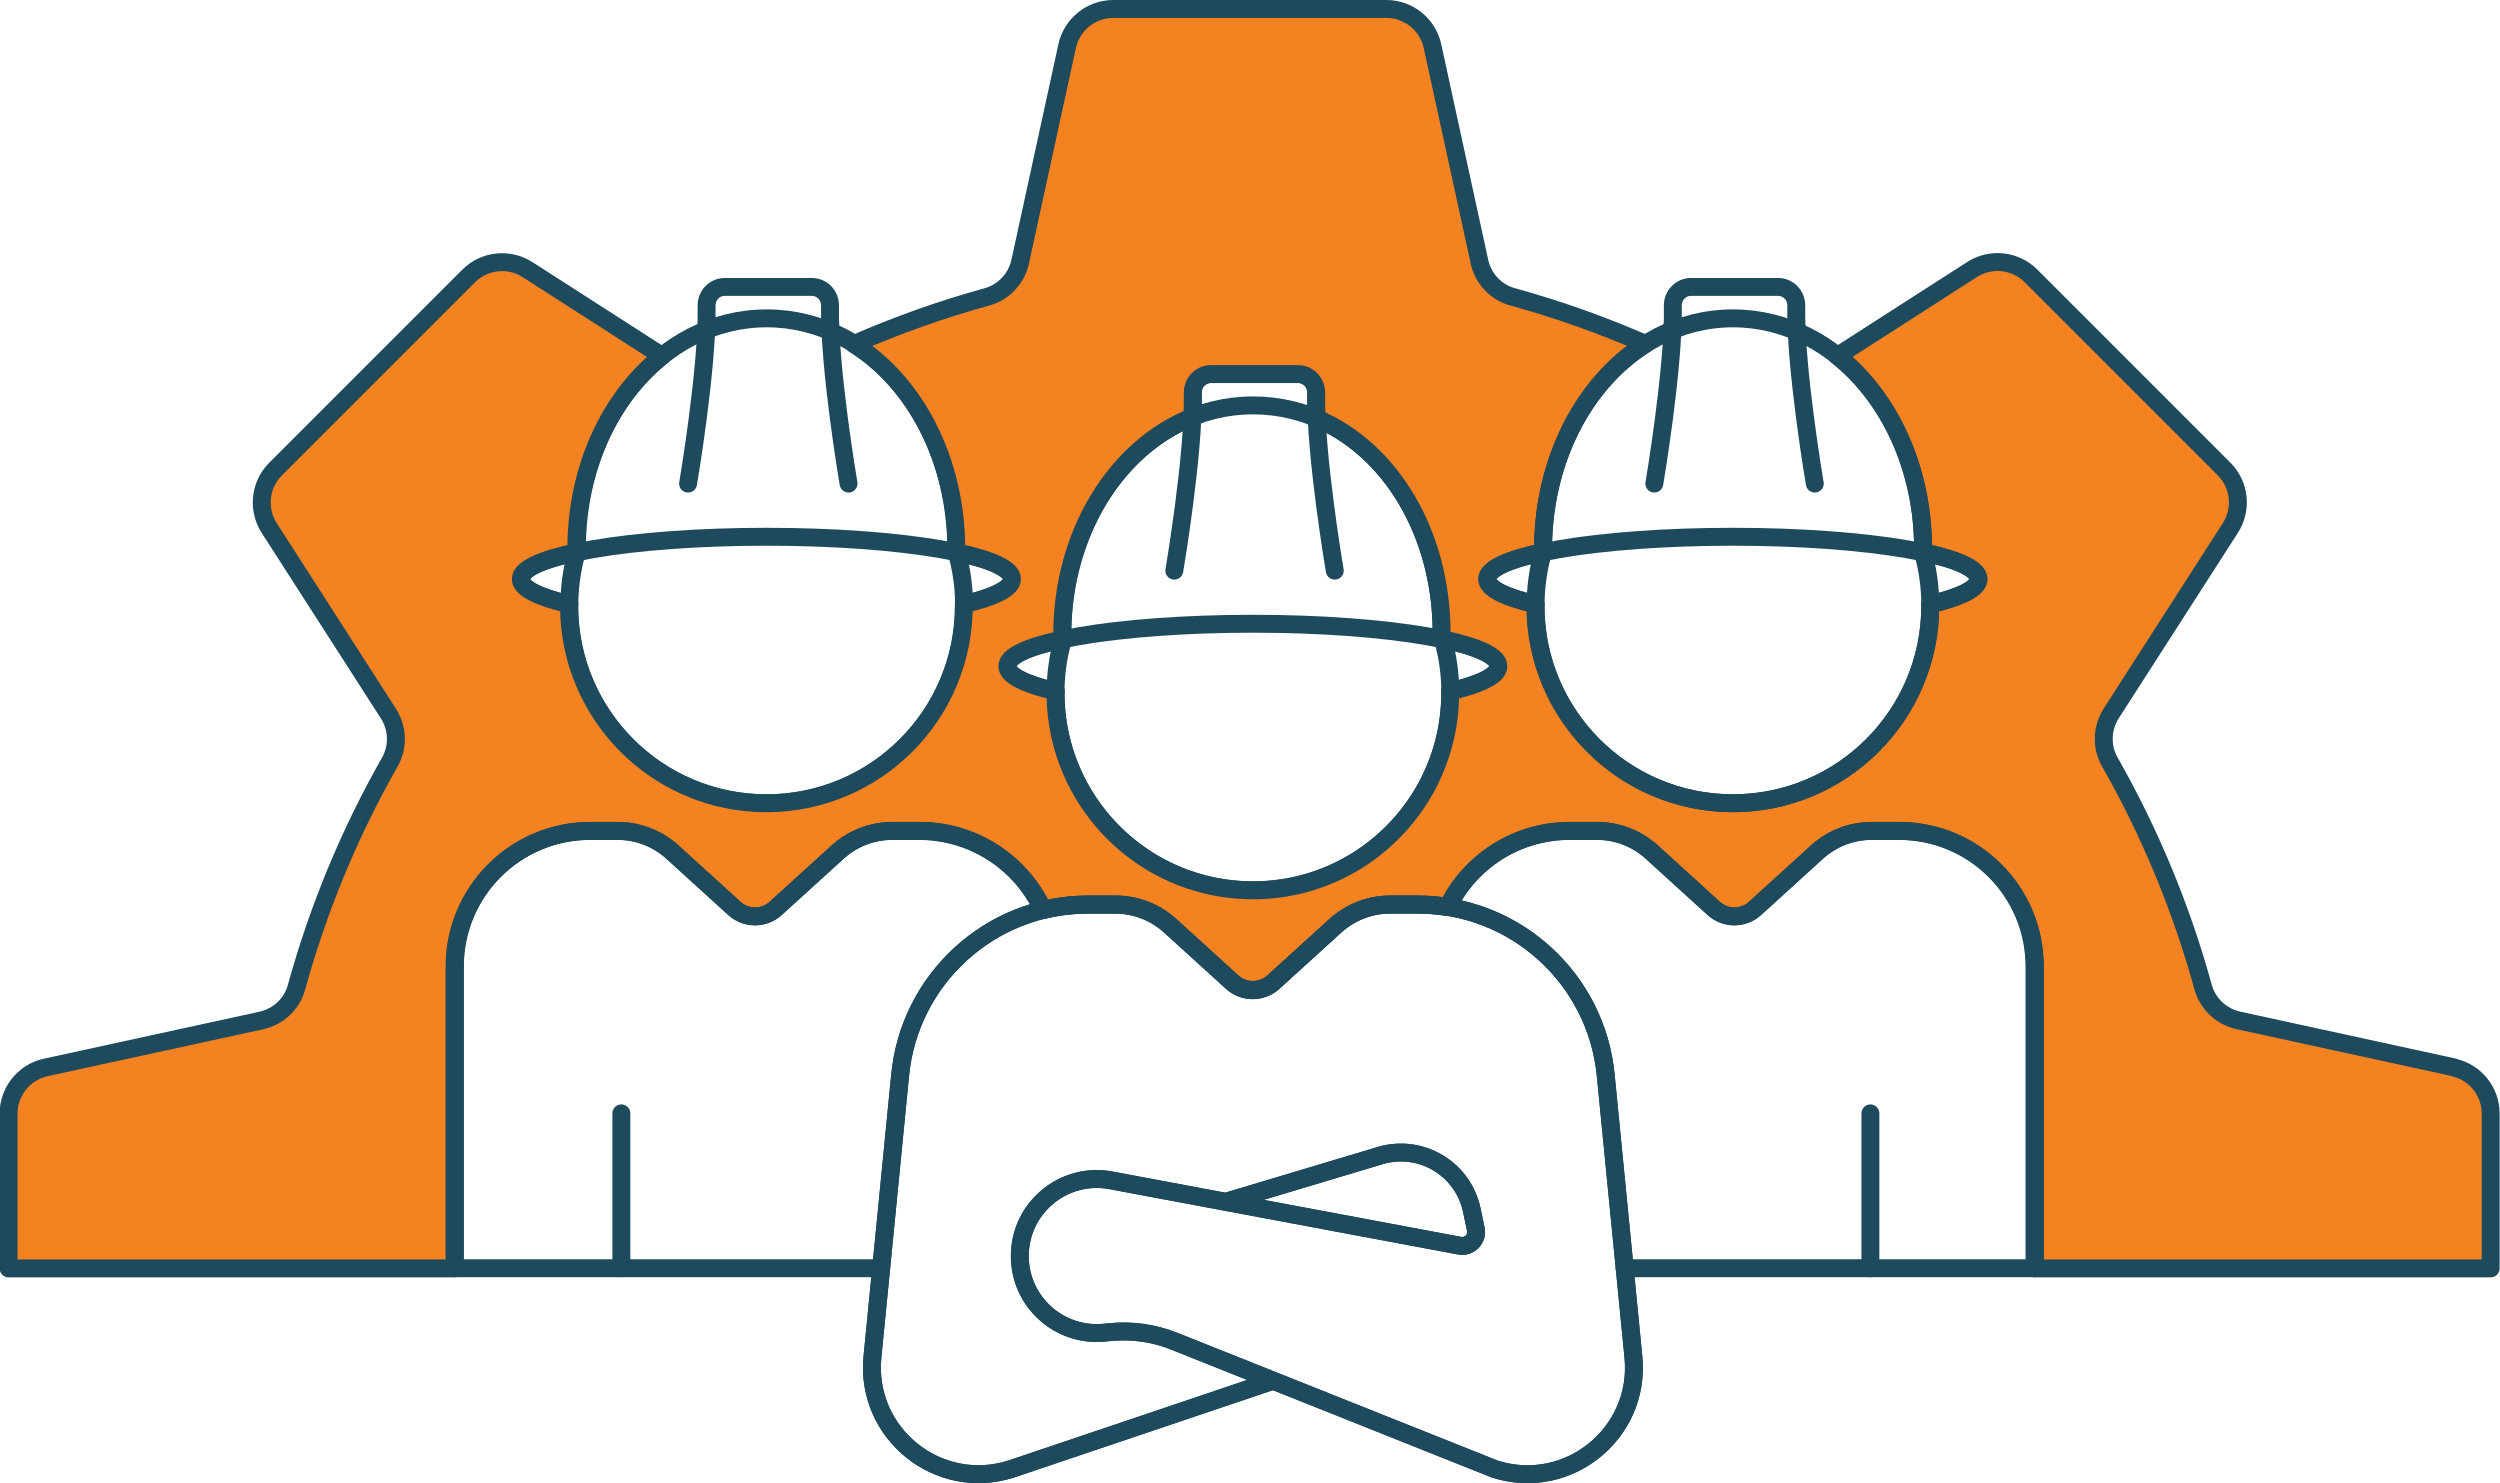 <?xml version="1.0" encoding="UTF-8"?>
<svg id="Layer_2" xmlns="http://www.w3.org/2000/svg" viewBox="0 0 418.48 248.27">
  <defs>
    <style>
      .cls-1 {
        fill: none;
      }

      .cls-1, .cls-2 {
        stroke: #1d4a5c;
        stroke-linecap: round;
        stroke-linejoin: round;
        stroke-width: 3px;
      }

      .cls-2 {
        fill: #f58221;
      }
    </style>
  </defs>
  <g id="Layer_1-2" data-name="Layer_1">
    <path class="cls-1" d="M96.54,92.43c-.81,2.86-1.24,5.88-1.24,8.99,0,18.25,14.79,33.04,33.04,33.04s33.04-14.79,33.04-33.04c0-3.12-.43-6.13-1.24-8.99l-.03-.58c0-21.01-13.82-38.56-31.76-38.56s-31.78,17.45-31.78,38.45v.68Z"/>
    <path class="cls-1" d="M95.31,101.16c-5.07-1.18-8.07-2.64-8.07-4.22,0-3.92,18.4-7.09,41.1-7.09s41.1,3.18,41.1,7.09c0,1.58-3,3.04-8.07,4.22"/>
    <path class="cls-1" d="M142.04,80.95s-3.3-19.34-3.1-29.76c.03-1.74-1.32-3.16-3.06-3.16h-14.54c-1.74,0-3.09,1.42-3.06,3.16.2,10.42-3.1,29.76-3.1,29.76"/>
    <path class="cls-1" d="M177.93,107c-.81,2.86-1.24,5.88-1.24,8.99,0,18.25,14.79,33.04,33.04,33.04s33.04-14.79,33.04-33.04c0-3.12-.43-6.13-1.24-8.99l-.21-1.08c0-21.01-13.65-38.06-31.59-38.06s-31.9,17.32-31.9,38.33l.11.81Z"/>
    <path class="cls-1" d="M176.7,115.72c-5.07-1.18-8.07-2.64-8.07-4.22,0-3.92,18.4-7.09,41.1-7.09s41.1,3.18,41.1,7.09c0,1.58-3,3.04-8.07,4.22"/>
    <path class="cls-1" d="M223.43,95.52s-3.3-19.34-3.1-29.76c.03-1.74-1.32-3.16-3.06-3.16h-14.54c-1.74,0-3.09,1.42-3.06,3.16.2,10.42-3.1,29.76-3.1,29.76"/>
    <path class="cls-2" d="M410.75,178.66l-36.04-7.85c-2.85-.62-5.14-2.75-5.92-5.55-3.66-13.32-8.94-25.97-15.63-37.73-1.44-2.53-1.32-5.66.25-8.12l19.94-31.04c2.01-3.13,1.57-7.24-1.06-9.87l-32.32-32.32c-2.63-2.63-6.74-3.07-9.87-1.06l-22.53,14.47c8.7,6.92,14.33,18.85,14.33,32.21l-.03.63s0,0,0,0c5.81,1.22,9.3,2.79,9.3,4.49,0,1.58-3,3.04-8.07,4.22,0,.09,0,.18,0,.27,0,18.25-14.79,33.04-33.04,33.04s-33.04-14.79-33.04-33.04c0-.09,0-.18,0-.27-5.07-1.18-8.07-2.64-8.07-4.22,0-1.71,3.49-3.27,9.3-4.49,0,0,0,0,0,0l.03-.52c0-14.78,6.85-27.87,17.16-34.33-7.17-3.13-14.59-5.79-22.25-7.89-2.81-.77-4.94-3.07-5.55-5.92l-7.85-36.04c-.79-3.63-4.01-6.23-7.73-6.23h-45.7c-3.72,0-6.94,2.59-7.73,6.23l-7.85,36.04c-.62,2.85-2.75,5.14-5.55,5.92-7.67,2.11-15.11,4.77-22.29,7.91,10.29,6.45,17.13,19.49,17.13,34.26l.03.58s0,0,0,0c5.81,1.22,9.3,2.79,9.3,4.49,0,1.58-3,3.04-8.07,4.22,0,.09,0,.18,0,.27,0,18.25-14.79,33.04-33.04,33.04s-33.04-14.79-33.04-33.04c0-.09,0-.18,0-.27-5.07-1.18-8.07-2.64-8.07-4.22,0-1.71,3.49-3.27,9.3-4.49,0,0,0,0,0,0v-.68c.01-13.37,5.63-25.27,14.34-32.17l-22.5-14.45c-3.13-2.01-7.24-1.57-9.87,1.06l-32.32,32.32c-2.63,2.63-3.07,6.74-1.06,9.87l19.94,31.04c1.58,2.45,1.69,5.58.25,8.12-6.68,11.75-11.96,24.4-15.63,37.73-.77,2.81-3.07,4.93-5.92,5.55l-36.04,7.85c-3.63.79-6.23,4.01-6.23,7.73v25.91h74.65v-50.52c0-12.54,10.16-22.7,22.7-22.7h4.57c3.39,0,6.66,1.26,9.17,3.54l10.37,9.43c1.96,1.78,4.96,1.78,6.92,0l10.37-9.43c2.51-2.28,5.78-3.54,9.17-3.54h4.57c2.64,0,5.17.48,7.53,1.31,0,0,0,0,.01,0h0c5.81,2.05,10.55,6.39,13.1,11.94h0c.06,0,.11-.03.17-.04.07-.02.13-.03.2-.04.47-.11.95-.21,1.43-.3.18-.03.35-.06.53-.09.38-.06.77-.12,1.15-.17.2-.03.4-.05.6-.07.39-.04.78-.08,1.18-.1.18-.01.36-.03.54-.04.56-.03,1.13-.05,1.7-.05,0,0,.01,0,.02,0h4.57c2.12,0,4.19.49,6.06,1.42,1.12.56,2.17,1.27,3.11,2.12l10.37,9.43c1.96,1.79,4.96,1.79,6.92,0l10.37-9.43c.83-.75,1.75-1.38,2.72-1.91,1.97-1.06,4.18-1.64,6.45-1.64h4.57s.01,0,.02,0c.57,0,1.14.02,1.7.05.18,0,.36.03.54.04.39.03.79.06,1.18.1.2.02.4.05.6.07.35.04.69.1,1.04.15h0c2.78-5.69,7.86-10.04,14.03-11.84,0,0,.01,0,.01.01,2.02-.59,4.16-.92,6.37-.92h4.57c3.39,0,6.66,1.26,9.17,3.54l10.37,9.43c1.96,1.78,4.96,1.78,6.92,0l10.37-9.43c2.51-2.28,5.78-3.54,9.17-3.54h4.57c12.54,0,22.7,10.16,22.7,22.7v50.52h76.36v-25.91c0-3.72-2.59-6.94-6.23-7.73ZM209.73,149.03c-12.97,0-24.19-7.48-29.6-18.36h0c-2.2-4.42-3.44-9.4-3.44-14.67,0-.09,0-.18,0-.27-5.07-1.18-8.07-2.64-8.07-4.22,0-1.71,3.49-3.27,9.3-4.49,0,0,0,0,0,0l-.11-.81c0-16.84,8.98-31.3,21.78-36.38.06-1.44.09-2.81.07-4.05-.03-1.74,1.32-3.16,3.06-3.16h14.54c1.74,0,3.09,1.42,3.06,3.16-.03,1.3,0,2.74.08,4.26,12.4,5.21,20.91,19.32,20.91,35.9l.21,1.08s0,0,0,0c5.81,1.22,9.3,2.79,9.3,4.49,0,1.58-3,3.04-8.07,4.22,0,.09,0,.18,0,.27,0,5.39-1.3,10.48-3.59,14.98h0c-5.46,10.71-16.59,18.06-29.44,18.06Z"/>
    <path class="cls-1" d="M213.11,231.11l-43.86,14.8c-12.23,3.9-24.46-5.99-23.21-18.76l4.62-47.02c1.5-16.27,15.15-28.73,31.5-28.73h4.57c3.39,0,6.66,1.26,9.17,3.54l10.37,9.43c1.96,1.79,4.96,1.79,6.92,0l10.37-9.43c2.51-2.28,5.78-3.54,9.17-3.54h4.57c16.34,0,30,12.45,31.5,28.73l4.62,47.02c1.26,12.78-10.98,22.67-23.21,18.76l-53.67-21.41c-3.45-1.38-7.19-1.89-10.89-1.5l-.7.07c-7.61.8-14.24-5.16-14.24-12.82h0c0-8.07,7.33-14.15,15.26-12.67l58.37,10.94c1.62.3,3.04-1.14,2.7-2.76l-.67-3.19c-1.44-6.88-8.42-11.1-15.19-9.18l-25.99,7.79"/>
    <path class="cls-1" d="M213.11,231.11l-43.86,14.8c-12.23,3.9-24.46-5.99-23.21-18.76l4.62-47.02c1.5-16.27,15.15-28.73,31.5-28.73h4.57c3.39,0,6.66,1.26,9.17,3.54l10.37,9.43c1.96,1.79,4.96,1.79,6.92,0l10.37-9.43c2.51-2.28,5.78-3.54,9.17-3.54h4.57c16.34,0,30,12.45,31.5,28.73l4.62,47.02c1.26,12.78-10.98,22.67-23.21,18.76l-53.67-21.41c-3.45-1.38-7.19-1.89-10.89-1.5l-.7.07c-7.61.8-14.24-5.16-14.24-12.82h0c0-8.07,7.33-14.15,15.26-12.67l58.37,10.94c1.62.3,3.04-1.14,2.7-2.76l-.67-3.19c-1.44-6.88-8.42-11.1-15.19-9.18l-25.99,7.79"/>
    <line class="cls-1" x1="313.09" y1="186.37" x2="313.09" y2="212.29"/>
    <line class="cls-1" x1="104.01" y1="186.37" x2="104.01" y2="212.29"/>
    <path class="cls-1" d="M147.5,212.29h-71.35s0-50.52,0-50.52c0-12.54,10.16-22.7,22.7-22.7h4.57c3.39,0,6.66,1.26,9.17,3.54l10.37,9.43c1.96,1.79,4.96,1.79,6.92,0l10.37-9.43c2.51-2.28,5.78-3.54,9.17-3.54h4.57s0,0,0,0c9.16,0,17.05,5.43,20.64,13.24"/>
    <path class="cls-1" d="M242.38,151.82c3.69-7.55,11.44-12.75,20.41-12.75h4.57c3.39,0,6.66,1.26,9.17,3.54l10.37,9.43c1.96,1.79,4.96,1.79,6.92,0l10.37-9.43c2.51-2.28,5.78-3.54,9.17-3.54h4.57s0,0,0,0c12.54,0,22.7,10.16,22.7,22.7v50.52s-68.67,0-68.67,0"/>
    <path class="cls-1" d="M258.28,92.43c-.81,2.86-1.24,5.88-1.24,8.99,0,18.25,14.79,33.04,33.04,33.04s33.04-14.79,33.04-33.04c0-3.12-.43-6.13-1.24-8.99l.03-.63c0-21.01-13.89-38.51-31.83-38.51s-31.77,17.61-31.77,38.61l-.03.52Z"/>
    <path class="cls-1" d="M257.05,101.16c-5.07-1.18-8.07-2.64-8.07-4.22,0-3.92,18.4-7.09,41.1-7.09s41.1,3.18,41.1,7.09c0,1.58-3,3.04-8.07,4.22"/>
    <path class="cls-1" d="M303.78,80.95s-3.3-19.34-3.1-29.76c.03-1.74-1.32-3.16-3.06-3.16h-14.54c-1.74,0-3.09,1.42-3.06,3.16.2,10.42-3.1,29.76-3.1,29.76"/>
  </g>
</svg>